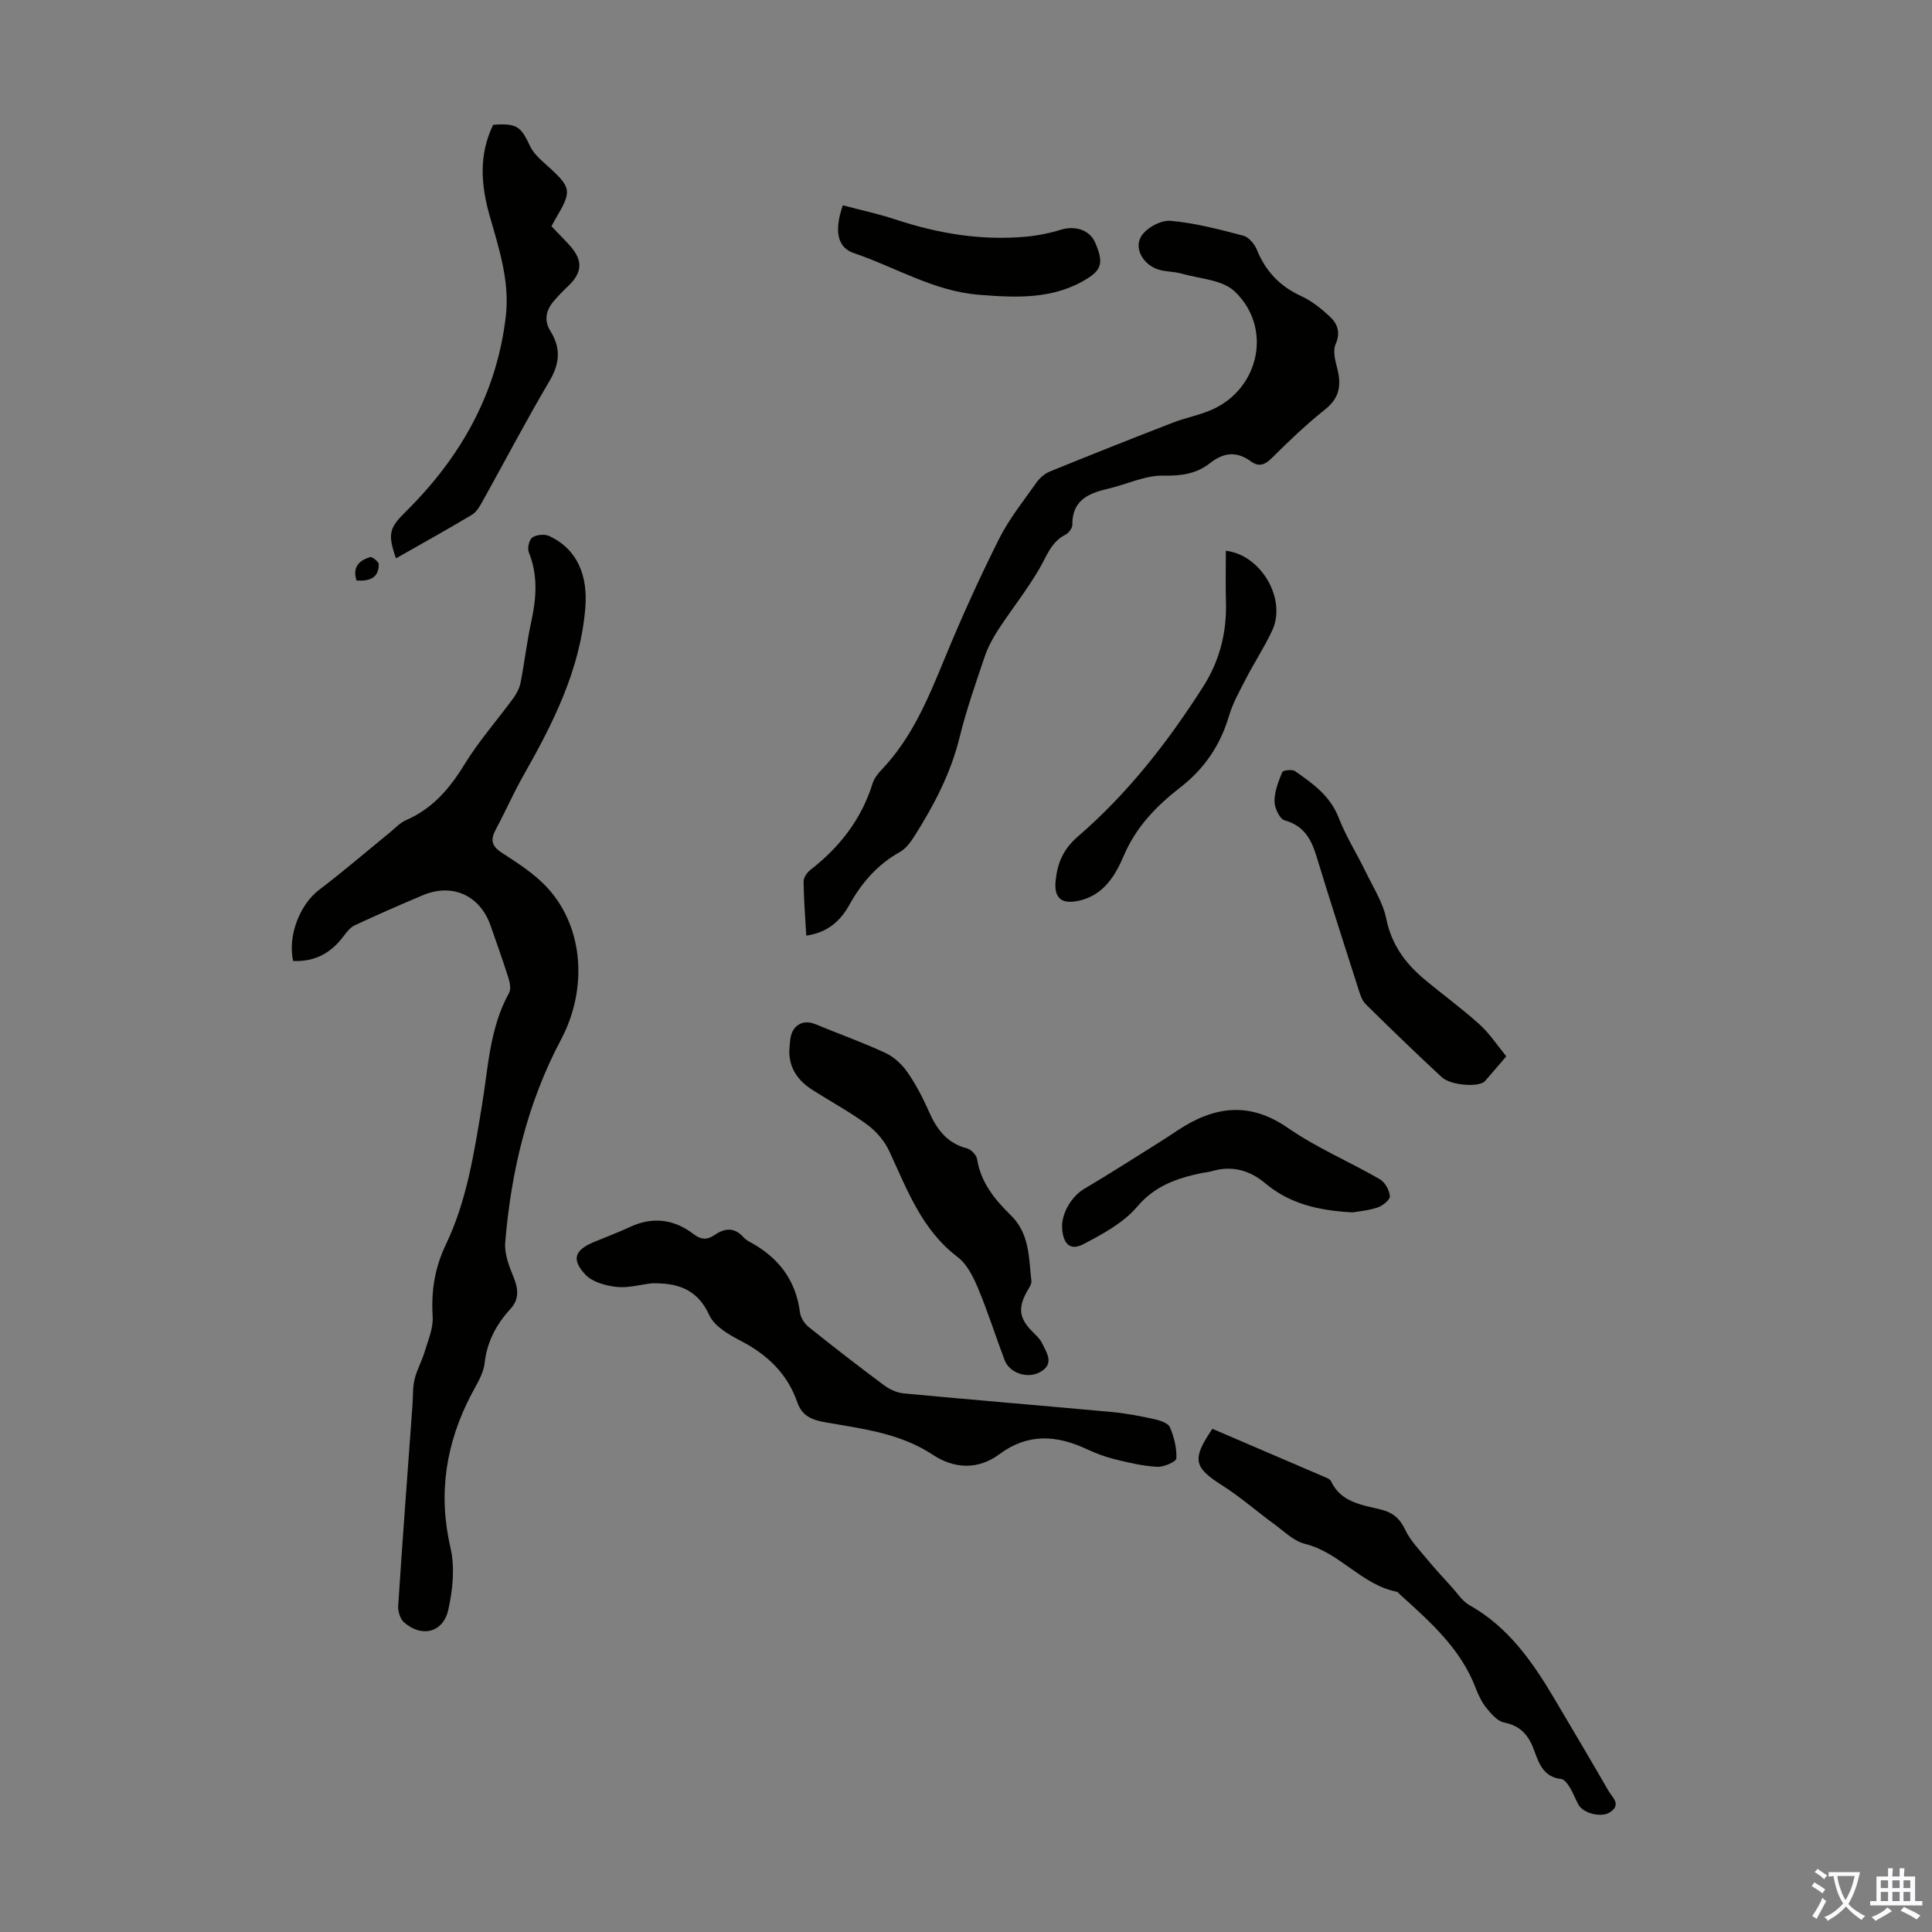 <svg enable-background="new 0 0 400 400" viewBox="0 0 400 400" xmlns="http://www.w3.org/2000/svg"><rect x="0" y="0" width="400" height="400" fill="#808080" stroke="none"/><g fill="#010100"><path d="m60.69 198.96c-1.18-5.32 1.48-11.78 5.38-14.73 4.98-3.77 9.72-7.86 14.56-11.8 1.12-.91 2.15-2.07 3.44-2.63 5.48-2.38 9.02-6.52 12.09-11.53 2.95-4.82 6.75-9.12 10.1-13.7.7-.95 1.3-2.1 1.52-3.24.82-4.17 1.29-8.41 2.2-12.55 1.06-4.89 1.45-9.65-.5-14.44-.34-.84.08-2.62.75-3.07.86-.59 2.55-.74 3.51-.28 5.86 2.76 8.02 8.24 7.43 15.05-1.11 12.77-6.67 23.72-12.82 34.55-2.04 3.59-3.69 7.4-5.65 11.04-1.15 2.12-1.05 3.46 1.19 4.92 3.36 2.18 6.86 4.41 9.52 7.34 7.49 8.23 8.25 20.97 2.74 31.35-6.97 13.13-10.35 27.33-11.55 42.04-.19 2.34.82 4.9 1.74 7.17.99 2.43 1.17 4.55-.64 6.53-2.95 3.22-4.87 6.79-5.37 11.27-.25 2.22-1.65 4.36-2.73 6.42-5.27 10.09-6.95 20.5-4.33 31.8.94 4.05.47 8.71-.46 12.84-1.07 4.75-5.55 5.78-9.18 2.56-.8-.71-1.26-2.3-1.19-3.43.91-13.84 1.95-27.68 2.96-41.52.13-1.79.02-3.63.43-5.34.47-1.96 1.51-3.77 2.09-5.71.71-2.39 1.81-4.89 1.66-7.27-.33-5.28.42-10.1 2.73-14.93 4.35-9.07 5.84-18.96 7.47-28.78 1.31-7.9 1.58-16.05 5.62-23.32.44-.79.16-2.15-.15-3.14-1.14-3.62-2.43-7.2-3.68-10.78-2.18-6.27-7.91-8.88-14.04-6.3-4.73 1.99-9.43 4.06-14.08 6.22-.92.43-1.67 1.39-2.31 2.25-2.57 3.44-5.86 5.34-10.45 5.14z"/><path d="m166.93 193.71c-.22-3.85-.51-7.51-.56-11.18-.01-.81.69-1.86 1.38-2.4 6.09-4.72 10.6-10.51 12.92-17.95.32-1.02 1.06-1.99 1.82-2.78 6.34-6.62 9.71-14.86 13.13-23.16 3.43-8.34 7.17-16.58 11.21-24.64 2.08-4.16 5.07-7.88 7.77-11.71.67-.95 1.71-1.84 2.77-2.27 8.46-3.45 16.95-6.82 25.47-10.12 2.7-1.05 5.63-1.56 8.25-2.76 9.77-4.46 12.35-17.07 4.49-24.44-2.53-2.38-7.15-2.57-10.86-3.63-1.6-.46-3.35-.38-4.93-.88-3-.95-5.07-4.26-3.53-6.84 1.03-1.73 4.07-3.4 6.05-3.23 5.08.43 10.11 1.77 15.08 3.07 1.14.3 2.35 1.72 2.83 2.91 1.81 4.47 4.77 7.58 9.18 9.6 2.18 1 4.16 2.6 5.93 4.25 1.59 1.48 2.26 3.3 1.19 5.72-.58 1.31-.12 3.25.29 4.79.9 3.41.7 6.17-2.38 8.64-3.93 3.13-7.58 6.62-11.15 10.17-1.47 1.46-2.72 1.81-4.32.64-2.93-2.14-5.63-1.84-8.43.37s-5.92 2.67-9.63 2.59c-3.84-.08-7.69 1.85-11.58 2.74-4.05.94-7.35 2.42-7.3 7.42.01.7-.75 1.73-1.42 2.07-2.96 1.49-3.85 4.35-5.36 6.96-2.56 4.43-5.79 8.47-8.59 12.76-1.14 1.75-2.15 3.65-2.81 5.62-1.86 5.5-3.79 11.01-5.17 16.64-1.85 7.5-5.36 14.16-9.44 20.58-.76 1.19-1.72 2.46-2.91 3.13-4.65 2.6-7.93 6.37-10.48 10.97-1.86 3.35-4.54 5.73-8.91 6.35z"/><path d="m134.92 265.7c-2.44.29-4.93 1.01-7.3.74-2.24-.26-4.97-1-6.41-2.53-2.97-3.17-2.23-5.09 1.75-6.76 2.47-1.03 4.99-1.96 7.42-3.1 4.73-2.22 9.2-1.63 13.21 1.45 1.69 1.3 2.94 1.17 4.44.14 2.11-1.44 4.07-1.52 5.89.5.37.41.85.74 1.34 1 5.85 3.15 9.5 7.82 10.36 14.56.14 1.07.91 2.31 1.76 3 5.12 4.11 10.32 8.14 15.59 12.06 1.17.87 2.7 1.59 4.13 1.73 14.35 1.35 28.72 2.53 43.08 3.85 2.99.28 5.97.85 8.91 1.5 1.15.25 2.78.82 3.14 1.68.85 2.01 1.43 4.3 1.32 6.44-.04.69-2.64 1.81-4.01 1.73-2.97-.17-5.93-.88-8.83-1.59-1.94-.48-3.85-1.21-5.66-2.05-6.26-2.93-12.19-3.38-18.16 1.04-4.34 3.22-9.27 3.08-13.77.1-6.77-4.48-14.57-5.37-22.24-6.72-2.7-.48-4.8-1.24-5.8-4.12-2.03-5.88-6.15-9.84-11.64-12.7-2.49-1.3-5.51-3.02-6.57-5.33-2.52-5.51-6.66-6.73-11.95-6.62z"/><path d="m251.01 295.82c7.9 3.38 15.69 6.72 23.47 10.07.4.17.92.4 1.08.75 2.05 4.42 6.37 4.91 10.32 5.89 2.49.61 3.96 1.86 5.07 4.22 1 2.14 2.76 3.95 4.29 5.81 1.7 2.06 3.51 4.02 5.31 6 1.19 1.31 2.21 2.95 3.68 3.77 8.04 4.51 13.04 11.7 17.57 19.34 3.76 6.35 7.53 12.7 11.21 19.09.78 1.36 2.8 2.87.27 4.48-1.76 1.12-5.46.22-6.47-1.59-.65-1.17-1.1-2.46-1.8-3.59-.43-.7-1.12-1.67-1.78-1.74-3.64-.38-4.62-3.22-5.6-5.93-1.11-3.06-2.78-5.09-6.22-5.76-1.36-.27-2.64-1.76-3.63-2.97-.97-1.19-1.68-2.66-2.23-4.11-3.1-8.17-9.39-13.73-15.62-19.35-.25-.22-.47-.6-.75-.65-7.29-1.42-11.8-8.15-19.01-9.91-2.32-.57-4.33-2.61-6.38-4.1-3.59-2.62-6.96-5.6-10.7-7.97-5.92-3.76-6.4-5.39-2.08-11.75z"/><path d="m81.98 115.6c-1.8-5.18-1.33-6.35 2.09-9.73 11.29-11.18 18.79-24.38 20.65-40.38.84-7.18-1.38-13.97-3.32-20.73-1.84-6.43-2.3-12.72.7-18.92 4.94-.36 5.72.33 7.66 4.44.85 1.8 2.68 3.2 4.21 4.62 4.18 3.86 4.35 4.77 1.47 9.67-.4.67-.76 1.36-1.27 2.27 1.25 1.32 2.57 2.64 3.82 4.02 2.74 3.06 2.6 5.57-.37 8.38-1.05 1-2.08 2.04-3.01 3.15-1.59 1.89-2.02 3.96-.64 6.18 2.16 3.47 1.95 6.67-.19 10.29-4.83 8.18-9.24 16.61-13.86 24.91-.58 1.04-1.26 2.24-2.23 2.82-5.16 3.09-10.44 6.01-15.71 9.01z"/><path d="m163.42 217.41c.11-1 .1-2.03.35-2.99.64-2.44 2.77-3.32 5.06-2.37 4.82 2 9.76 3.75 14.49 5.95 1.78.83 3.44 2.38 4.57 4.01 1.77 2.55 3.22 5.37 4.48 8.22 1.61 3.64 3.74 6.47 7.83 7.53.86.22 1.96 1.37 2.1 2.23.76 4.84 3.69 8.41 6.95 11.59 3.98 3.88 3.73 8.84 4.29 13.64.08.65-.49 1.41-.86 2.07-1.94 3.42-1.69 5.58.95 8.29.78.8 1.68 1.58 2.14 2.55.96 2.02 2.64 4.29-.51 5.99-2.6 1.39-6.26.14-7.28-2.55-1.85-4.91-3.43-9.93-5.45-14.76-1-2.38-2.29-5.06-4.26-6.55-7.45-5.65-10.45-13.95-14.16-21.93-.97-2.09-2.67-4.09-4.53-5.46-3.59-2.64-7.54-4.78-11.31-7.17-3.03-1.92-4.94-4.52-4.85-8.29z"/><path d="m311.86 218.7c-1.79 2.09-3.09 3.62-4.41 5.13-1.16 1.32-7.05.95-8.96-.82-5.33-4.95-10.57-10-15.74-15.11-.81-.8-1.18-2.12-1.55-3.26-2.93-9.15-5.87-18.3-8.68-27.49-1.08-3.52-2.64-6.21-6.56-7.31-1.03-.29-2.09-2.58-2.09-3.95 0-2.02.81-4.1 1.6-6.02.16-.4 2.07-.63 2.66-.21 3.65 2.55 7.26 5.08 9.01 9.6 1.52 3.91 3.8 7.51 5.64 11.3 1.54 3.18 3.55 6.31 4.24 9.69 1.08 5.3 3.91 9.16 7.84 12.46 3.77 3.16 7.77 6.05 11.41 9.34 2.13 1.9 3.72 4.37 5.59 6.65z"/><path d="m280 251.01c-7.31-.39-13.13-1.89-18.09-6.06-3.16-2.65-6.84-3.7-10.96-2.48-.75.22-1.54.27-2.31.43-5.05 1.07-9.54 2.62-13.22 6.95-2.83 3.33-7.1 5.64-11.08 7.72-2.7 1.41-4.11.1-4.42-2.97-.33-3.21 1.89-6.9 4.6-8.49 5.38-3.17 10.63-6.57 15.93-9.88 1.14-.71 2.25-1.46 3.36-2.2 7.52-4.97 14.82-6.07 22.86-.49 5.93 4.11 12.72 6.97 19 10.6 1.07.62 2 2.27 2.09 3.52.06.74-1.51 2-2.57 2.35-1.97.65-4.11.81-5.19 1z"/><path d="m253.8 114.03c7.3.84 12.6 9.98 9.62 16.45-1.58 3.43-3.69 6.61-5.43 9.98-1.32 2.56-2.77 5.14-3.58 7.88-1.78 6.02-5.12 10.87-10.02 14.67-5 3.88-9.21 8.22-11.77 14.26-1.71 4.02-4.14 8.02-9.09 9.18-3.74.88-5.38-.46-4.96-4.24.39-3.58 1.56-6.4 4.63-9.05 10.29-8.88 18.61-19.55 25.91-31.01 3.4-5.34 4.9-11.19 4.71-17.51-.1-3.47-.02-6.93-.02-10.61z"/><path d="m174.5 42.51c3.73.99 7.33 1.75 10.81 2.9 8.79 2.92 17.74 4.43 27 3.6 2.5-.22 5.01-.73 7.41-1.47 2.82-.86 5.91.03 7.05 2.74 1.63 3.86 1.46 5.46-1.68 7.41-7.02 4.36-14.7 3.95-22.42 3.34-9.34-.74-17.3-5.72-25.92-8.64-3.45-1.16-4.05-4.72-2.25-9.88z"/><path d="m73.81 120.19c-.91-2.89.66-4.18 2.8-4.85.43-.14 1.82.97 1.81 1.5-.01 2.9-1.99 3.51-4.61 3.35z"/></g><path d="m377.9 391.2c-.2.3-.4.5-.6.8-.7-.6-1.4-1-2.2-1.5.2-.3.4-.5.5-.8.6.4 1.4.8 2.3 1.5zm-1.8 6.1c-.2-.2-.5-.4-.9-.6.4-.6.8-1.2 1.2-1.9s.7-1.3.9-1.9c.3.3.5.5.8.7-.7 1.3-1.4 2.6-2 3.7zm2.2-9c-.3.3-.5.5-.6.8-.6-.6-1.3-1.1-2-1.5.3-.3.5-.5.6-.7.6.5 1.3.9 2 1.4zm.3.2v-.9h2 4.5c-.3 1.3-.6 2.5-1 3.6s-.9 2.1-1.4 3c.4.5 1 1 1.6 1.4s1.2.8 1.9 1.1c-.3.2-.5.4-.8.8-.4-.3-1-.7-1.6-1.2s-1.2-1.1-1.6-1.6c-.5.6-1.1 1.1-1.7 1.6s-1.4.9-2.1 1.4c-.1-.3-.3-.5-.7-.8.6-.2 1.2-.5 1.9-1s1.4-1.1 2-1.8c-.5-.8-.9-1.6-1.2-2.5s-.6-2-.8-3.2c-.4.1-.7.1-1 .1zm2.5 2.7c.3 1 .7 1.7 1 2.2.3-.5.6-1.1 1-2s.6-1.9.9-3h-3.2-.4c.1.9.3 1.8.7 2.8z" fill="#fbfafc"/><path d="m396.5 388.5v1.5 3.6h1.5v.9c-.4 0-1 0-1.7 0h-7.9c-.5 0-.9 0-1.2 0v-.9h1.3v-3.5c0-.7 0-1.2 0-1.6h2.4c0-.8 0-1.4 0-1.7h1c0 .3-.1.8-.1 1.7h1.5c0-.8 0-1.4 0-1.7h1c0 .3-.1.9-.1 1.7zm-8.2 9.2c-.2-.3-.5-.5-.8-.8.8-.3 1.4-.6 1.9-.9s1-.7 1.4-1.1c.3.3.6.5.9.8-1.6 1-2.8 1.6-3.4 2zm2.6-6.8v-1.6h-1.5v1.6zm0 2.7v-1.9h-1.5v1.9zm2.4-2.7v-1.6h-1.5v1.6zm0 2.7v-1.9h-1.5v1.9zm.2 2 .7-.8c.4.2.9.5 1.6.8s1.3.7 1.8 1c-.3.3-.5.5-.8.8-.4-.3-1.5-1-3.3-1.8zm2-4.7v-1.6h-1.4v1.6zm0 2.7v-1.9h-1.4v1.9z" fill="#fbfafc"/></svg>